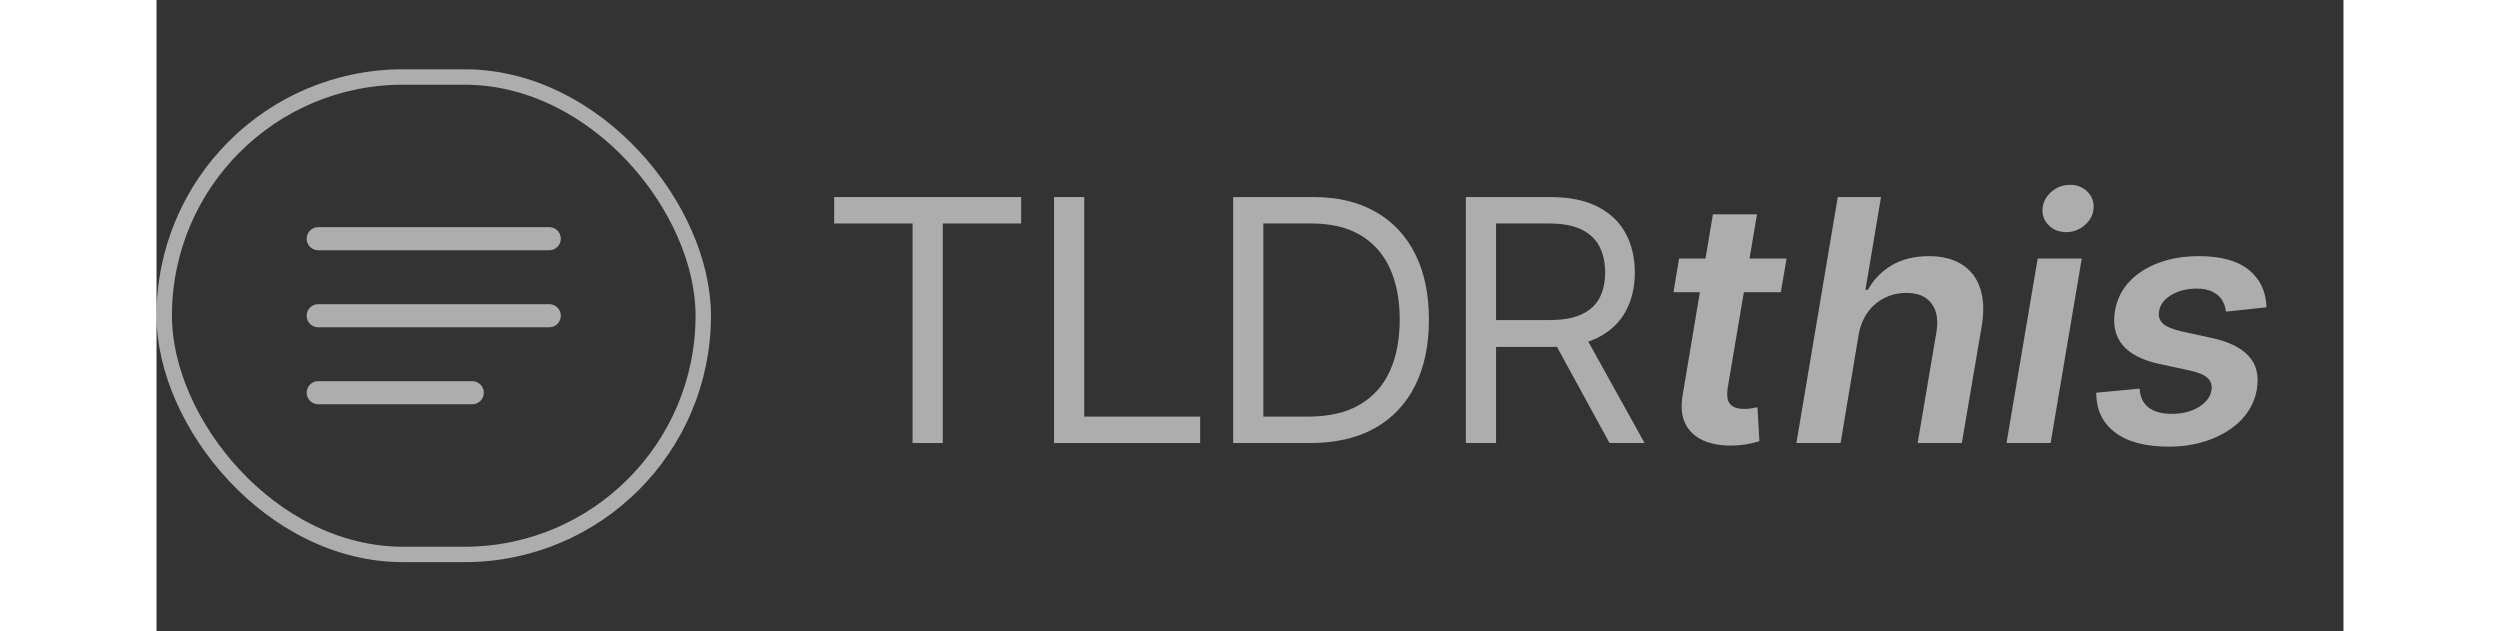 <svg width="194" height="49" viewBox="0 0 142 41" fill="none" xmlns="http://www.w3.org/2000/svg">
  <rect x="0" y="0" width="142" height="41" fill="#333333" stroke="none"/>
  <g opacity="0.6">
    <rect x="0.5" y="5" width="35" height="31" rx="15.5" stroke="white"/>
    <path d="M10.5 20.5H25.5M10.5 15.5H25.5M10.5 25.5H20.5" stroke="white" stroke-width="1.5" stroke-linecap="round" stroke-linejoin="round"/>
    <path d="M44 14.511V12.795H56.142V14.511H51.051V28.766H49.091V14.511H44Z" fill="white"/>
    <path d="M58.277 28.766V12.795H60.237V27.05H67.763V28.766H58.277Z" fill="white"/>
    <path d="M74.903 28.766H69.908V12.795H75.125C76.695 12.795 78.039 13.115 79.156 13.755C80.273 14.389 81.13 15.301 81.725 16.492C82.321 17.677 82.618 19.096 82.618 20.75C82.618 22.413 82.318 23.845 81.717 25.046C81.117 26.242 80.242 27.162 79.093 27.807C77.944 28.446 76.548 28.766 74.903 28.766ZM71.868 27.05H74.777C76.115 27.05 77.225 26.796 78.105 26.286C78.985 25.777 79.641 25.052 80.073 24.111C80.505 23.17 80.721 22.049 80.721 20.75C80.721 19.46 80.508 18.35 80.081 17.42C79.654 16.484 79.016 15.767 78.168 15.267C77.32 14.763 76.263 14.511 74.998 14.511H71.868V27.05Z" fill="white"/>
    <path d="M85.016 28.766V12.795H90.487C91.751 12.795 92.789 13.009 93.601 13.435C94.412 13.856 95.013 14.436 95.403 15.174C95.793 15.912 95.988 16.752 95.988 17.693C95.988 18.634 95.793 19.468 95.403 20.196C95.013 20.924 94.415 21.496 93.609 21.912C92.803 22.322 91.772 22.527 90.518 22.527H86.091V20.781H90.455C91.319 20.781 92.015 20.656 92.542 20.406C93.074 20.157 93.459 19.803 93.696 19.346C93.938 18.883 94.059 18.332 94.059 17.693C94.059 17.053 93.938 16.494 93.696 16.016C93.453 15.538 93.066 15.169 92.534 14.909C92.002 14.644 91.298 14.511 90.423 14.511H86.977V28.766H85.016ZM92.637 21.592L96.621 28.766H94.344L90.423 21.592H92.637Z" fill="white"/>
    <path d="M105.839 16.788L105.468 18.972H98.496L98.86 16.788H105.839ZM101.057 13.918H103.919L102.021 25.163C101.964 25.543 101.974 25.834 102.053 26.037C102.137 26.234 102.272 26.369 102.456 26.442C102.646 26.515 102.859 26.551 103.097 26.551C103.27 26.551 103.434 26.538 103.587 26.512C103.739 26.481 103.861 26.458 103.95 26.442L104.077 28.649C103.903 28.701 103.668 28.758 103.373 28.821C103.083 28.883 102.736 28.919 102.33 28.93C101.603 28.945 100.97 28.836 100.433 28.602C99.9 28.363 99.51 27.997 99.263 27.503C99.02 27.004 98.965 26.38 99.097 25.631L101.057 13.918Z" fill="white"/>
    <path d="M110.517 21.748L109.347 28.766H106.478L109.165 12.795H111.972L110.96 18.823H111.11C111.495 18.142 112.019 17.607 112.683 17.217C113.352 16.827 114.156 16.632 115.094 16.632C115.927 16.632 116.627 16.806 117.197 17.155C117.766 17.503 118.166 18.012 118.398 18.683C118.635 19.354 118.675 20.172 118.517 21.139L117.22 28.766H114.351L115.568 21.576C115.7 20.77 115.592 20.144 115.244 19.697C114.902 19.244 114.359 19.018 113.616 19.018C113.105 19.018 112.633 19.128 112.201 19.346C111.769 19.559 111.405 19.868 111.11 20.274C110.82 20.679 110.623 21.171 110.517 21.748Z" fill="white"/>
    <path d="M120.121 28.766L122.145 16.788H125.007L122.983 28.766H120.121ZM123.995 15.072C123.536 15.072 123.157 14.922 122.856 14.62C122.556 14.319 122.424 13.957 122.461 13.536C122.498 13.115 122.69 12.754 123.038 12.452C123.391 12.151 123.794 12 124.248 12C124.706 12 125.083 12.151 125.378 12.452C125.678 12.754 125.81 13.115 125.773 13.536C125.742 13.957 125.549 14.319 125.196 14.62C124.848 14.922 124.448 15.072 123.995 15.072Z" fill="white"/>
    <path d="M137 19.954L134.368 20.235C134.341 19.97 134.26 19.723 134.123 19.494C133.986 19.265 133.78 19.083 133.506 18.948C133.237 18.808 132.89 18.738 132.463 18.738C131.841 18.738 131.295 18.875 130.826 19.151C130.357 19.427 130.091 19.78 130.028 20.212C129.97 20.534 130.049 20.796 130.265 20.999C130.481 21.202 130.882 21.373 131.467 21.514L133.474 21.951C134.581 22.195 135.377 22.59 135.862 23.136C136.352 23.682 136.523 24.396 136.376 25.28C136.249 26.018 135.922 26.668 135.395 27.23C134.868 27.786 134.194 28.22 133.372 28.532C132.555 28.844 131.648 29 130.652 29C129.14 29 127.975 28.691 127.159 28.072C126.347 27.448 125.944 26.59 125.949 25.499L128.763 25.233C128.795 25.774 128.987 26.182 129.34 26.458C129.693 26.728 130.183 26.866 130.811 26.871C131.517 26.876 132.112 26.731 132.597 26.434C133.087 26.133 133.364 25.766 133.427 25.335C133.48 25.012 133.398 24.75 133.182 24.547C132.971 24.345 132.594 24.183 132.052 24.064L130.06 23.635C128.932 23.39 128.128 22.977 127.649 22.395C127.174 21.808 127.014 21.067 127.166 20.172C127.293 19.445 127.601 18.818 128.091 18.293C128.587 17.763 129.222 17.355 129.996 17.069C130.771 16.778 131.638 16.632 132.597 16.632C134.041 16.632 135.129 16.931 135.862 17.529C136.594 18.127 136.974 18.935 137 19.954Z" fill="white"/>
  </g>
</svg>
